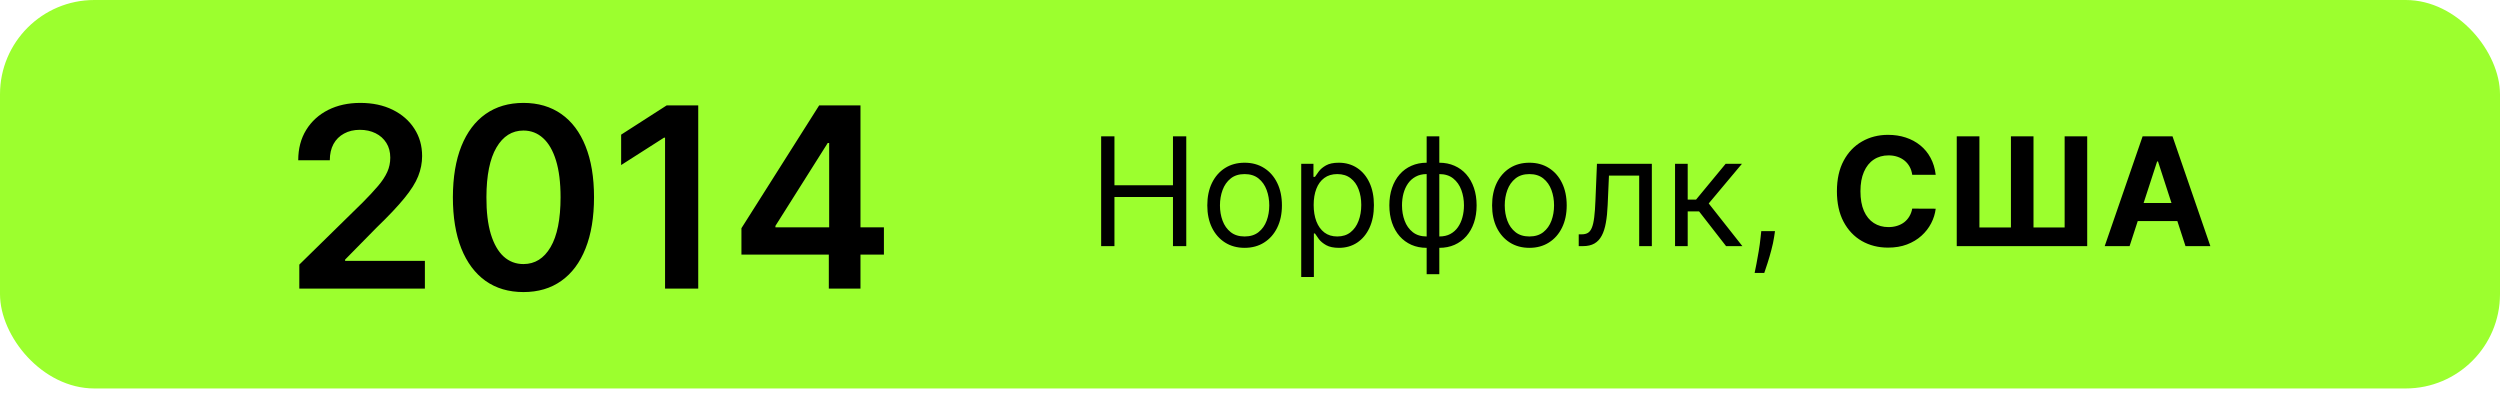 <?xml version="1.0" encoding="UTF-8"?> <svg xmlns="http://www.w3.org/2000/svg" width="265" height="42" viewBox="0 0 265 42" fill="none"> <rect y="0" width="265" height="41.177" rx="10" fill="#9CFF2E"></rect> <path d="M31.727 30.589V28.048L38.468 21.44C39.113 20.789 39.65 20.211 40.08 19.705C40.509 19.2 40.832 18.71 41.047 18.236C41.262 17.762 41.369 17.256 41.369 16.719C41.369 16.106 41.23 15.581 40.952 15.145C40.674 14.703 40.291 14.361 39.805 14.121C39.318 13.881 38.765 13.761 38.146 13.761C37.507 13.761 36.948 13.894 36.468 14.159C35.987 14.418 35.614 14.788 35.349 15.268C35.09 15.749 34.96 16.321 34.96 16.985H31.613C31.613 15.752 31.895 14.681 32.457 13.771C33.02 12.86 33.794 12.156 34.78 11.656C35.772 11.157 36.91 10.908 38.193 10.908C39.495 10.908 40.639 11.151 41.625 11.637C42.611 12.124 43.376 12.791 43.919 13.638C44.469 14.485 44.744 15.452 44.744 16.539C44.744 17.266 44.605 17.98 44.327 18.681C44.049 19.383 43.559 20.16 42.857 21.014C42.162 21.867 41.186 22.9 39.928 24.114L36.581 27.517V27.65H45.038V30.589H31.727ZM55.486 30.959C53.924 30.959 52.584 30.564 51.466 29.774C50.353 28.977 49.497 27.83 48.897 26.332C48.303 24.828 48.005 23.017 48.005 20.9C48.012 18.783 48.312 16.981 48.906 15.496C49.507 14.004 50.363 12.867 51.475 12.083C52.594 11.299 53.931 10.908 55.486 10.908C57.04 10.908 58.377 11.299 59.496 12.083C60.615 12.867 61.471 14.004 62.065 15.496C62.666 16.988 62.966 18.789 62.966 20.9C62.966 23.024 62.666 24.838 62.065 26.342C61.471 27.84 60.615 28.984 59.496 29.774C58.383 30.564 57.047 30.959 55.486 30.959ZM55.486 27.991C56.699 27.991 57.657 27.394 58.358 26.2C59.066 24.999 59.42 23.232 59.42 20.9C59.42 19.358 59.259 18.062 58.937 17.013C58.614 15.964 58.159 15.174 57.571 14.643C56.983 14.106 56.288 13.837 55.486 13.837C54.278 13.837 53.324 14.437 52.622 15.638C51.921 16.833 51.567 18.587 51.561 20.9C51.554 22.448 51.709 23.75 52.025 24.806C52.347 25.861 52.803 26.658 53.39 27.195C53.978 27.726 54.677 27.991 55.486 27.991ZM74.013 11.173V30.589H70.496V14.595H70.382L65.841 17.496V14.273L70.666 11.173H74.013ZM78.592 26.986V24.19L86.831 11.173H89.163V15.155H87.741L82.195 23.943V24.095H93.695V26.986H78.592ZM87.855 30.589V26.133L87.892 24.882V11.173H91.211V30.589H87.855Z" fill="black"></path> <path d="M116.722 26.089V14.453H118.131V19.635H124.335V14.453H125.744V26.089H124.335V20.885H118.131V26.089H116.722ZM131.929 26.271C131.141 26.271 130.45 26.083 129.855 25.708C129.264 25.333 128.802 24.809 128.469 24.135C128.139 23.46 127.974 22.672 127.974 21.771C127.974 20.862 128.139 20.068 128.469 19.39C128.802 18.712 129.264 18.186 129.855 17.811C130.45 17.436 131.141 17.248 131.929 17.248C132.717 17.248 133.406 17.436 133.997 17.811C134.592 18.186 135.054 18.712 135.384 19.39C135.717 20.068 135.884 20.862 135.884 21.771C135.884 22.672 135.717 23.46 135.384 24.135C135.054 24.809 134.592 25.333 133.997 25.708C133.406 26.083 132.717 26.271 131.929 26.271ZM131.929 25.066C132.527 25.066 133.02 24.913 133.406 24.606C133.793 24.299 134.079 23.896 134.264 23.396C134.45 22.896 134.543 22.354 134.543 21.771C134.543 21.188 134.45 20.644 134.264 20.14C134.079 19.637 133.793 19.229 133.406 18.919C133.02 18.608 132.527 18.453 131.929 18.453C131.33 18.453 130.838 18.608 130.452 18.919C130.065 19.229 129.779 19.637 129.594 20.14C129.408 20.644 129.315 21.188 129.315 21.771C129.315 22.354 129.408 22.896 129.594 23.396C129.779 23.896 130.065 24.299 130.452 24.606C130.838 24.913 131.33 25.066 131.929 25.066ZM137.93 29.362V17.362H139.226V18.748H139.385C139.483 18.597 139.62 18.404 139.794 18.169C139.972 17.93 140.226 17.718 140.555 17.532C140.889 17.343 141.339 17.248 141.908 17.248C142.643 17.248 143.29 17.432 143.851 17.799C144.411 18.167 144.849 18.688 145.163 19.362C145.478 20.036 145.635 20.831 145.635 21.748C145.635 22.672 145.478 23.474 145.163 24.152C144.849 24.826 144.413 25.349 143.857 25.72C143.3 26.087 142.658 26.271 141.93 26.271C141.37 26.271 140.921 26.178 140.584 25.992C140.247 25.803 139.987 25.589 139.805 25.351C139.624 25.108 139.483 24.907 139.385 24.748H139.271V29.362H137.93ZM139.249 21.726C139.249 22.385 139.345 22.966 139.538 23.47C139.732 23.97 140.014 24.362 140.385 24.646C140.756 24.926 141.211 25.066 141.749 25.066C142.309 25.066 142.777 24.919 143.152 24.623C143.531 24.324 143.815 23.922 144.004 23.419C144.197 22.911 144.294 22.347 144.294 21.726C144.294 21.112 144.199 20.559 144.01 20.066C143.824 19.57 143.542 19.178 143.163 18.89C142.788 18.599 142.317 18.453 141.749 18.453C141.203 18.453 140.745 18.591 140.374 18.867C140.002 19.14 139.722 19.523 139.533 20.015C139.343 20.504 139.249 21.074 139.249 21.726ZM151.226 29.066V14.453H152.567V29.066H151.226ZM151.226 26.271C150.635 26.271 150.097 26.165 149.612 25.953C149.127 25.737 148.711 25.432 148.362 25.038C148.014 24.64 147.745 24.165 147.555 23.612C147.366 23.059 147.271 22.445 147.271 21.771C147.271 21.089 147.366 20.472 147.555 19.919C147.745 19.362 148.014 18.885 148.362 18.487C148.711 18.089 149.127 17.784 149.612 17.572C150.097 17.356 150.635 17.248 151.226 17.248H151.635V26.271H151.226ZM151.226 25.066H151.453V18.453H151.226C150.779 18.453 150.391 18.544 150.061 18.726C149.732 18.904 149.459 19.148 149.243 19.458C149.031 19.765 148.872 20.117 148.766 20.515C148.663 20.913 148.612 21.331 148.612 21.771C148.612 22.354 148.705 22.896 148.891 23.396C149.076 23.896 149.362 24.299 149.749 24.606C150.135 24.913 150.627 25.066 151.226 25.066ZM152.567 26.271H152.158V17.248H152.567C153.158 17.248 153.696 17.356 154.18 17.572C154.665 17.784 155.082 18.089 155.43 18.487C155.779 18.885 156.048 19.362 156.237 19.919C156.427 20.472 156.521 21.089 156.521 21.771C156.521 22.445 156.427 23.059 156.237 23.612C156.048 24.165 155.779 24.64 155.43 25.038C155.082 25.432 154.665 25.737 154.18 25.953C153.696 26.165 153.158 26.271 152.567 26.271ZM152.567 25.066C153.018 25.066 153.406 24.979 153.732 24.805C154.061 24.627 154.332 24.385 154.544 24.078C154.76 23.767 154.919 23.415 155.021 23.021C155.127 22.623 155.18 22.206 155.18 21.771C155.18 21.188 155.088 20.644 154.902 20.14C154.716 19.637 154.43 19.229 154.044 18.919C153.658 18.608 153.165 18.453 152.567 18.453H152.339V25.066H152.567ZM162.116 26.271C161.329 26.271 160.637 26.083 160.043 25.708C159.452 25.333 158.99 24.809 158.656 24.135C158.327 23.46 158.162 22.672 158.162 21.771C158.162 20.862 158.327 20.068 158.656 19.39C158.99 18.712 159.452 18.186 160.043 17.811C160.637 17.436 161.329 17.248 162.116 17.248C162.904 17.248 163.594 17.436 164.185 17.811C164.779 18.186 165.241 18.712 165.571 19.39C165.904 20.068 166.071 20.862 166.071 21.771C166.071 22.672 165.904 23.46 165.571 24.135C165.241 24.809 164.779 25.333 164.185 25.708C163.594 26.083 162.904 26.271 162.116 26.271ZM162.116 25.066C162.715 25.066 163.207 24.913 163.594 24.606C163.98 24.299 164.266 23.896 164.452 23.396C164.637 22.896 164.73 22.354 164.73 21.771C164.73 21.188 164.637 20.644 164.452 20.14C164.266 19.637 163.98 19.229 163.594 18.919C163.207 18.608 162.715 18.453 162.116 18.453C161.518 18.453 161.026 18.608 160.639 18.919C160.253 19.229 159.967 19.637 159.781 20.14C159.596 20.644 159.503 21.188 159.503 21.771C159.503 22.354 159.596 22.896 159.781 23.396C159.967 23.896 160.253 24.299 160.639 24.606C161.026 24.913 161.518 25.066 162.116 25.066ZM167.345 26.089V24.839H167.663C167.925 24.839 168.143 24.788 168.317 24.686C168.491 24.58 168.631 24.396 168.737 24.135C168.847 23.869 168.93 23.502 168.987 23.032C169.048 22.559 169.091 21.956 169.118 21.226L169.277 17.362H175.095V26.089H173.754V18.612H170.55L170.413 21.726C170.383 22.441 170.319 23.072 170.22 23.617C170.125 24.159 169.98 24.614 169.783 24.981C169.589 25.349 169.332 25.625 169.01 25.811C168.688 25.996 168.285 26.089 167.8 26.089H167.345ZM177.555 26.089V17.362H178.896V21.157H179.783L182.919 17.362H184.646L181.124 21.566L184.692 26.089H182.964L180.101 22.407H178.896V26.089H177.555ZM188.149 24.498L188.058 25.112C187.994 25.544 187.895 26.006 187.763 26.498C187.634 26.991 187.5 27.455 187.359 27.89C187.219 28.326 187.104 28.672 187.013 28.93H185.99C186.039 28.688 186.104 28.367 186.183 27.97C186.263 27.572 186.342 27.127 186.422 26.635C186.505 26.146 186.573 25.646 186.626 25.135L186.695 24.498H188.149ZM205.185 18.527H202.696C202.651 18.205 202.558 17.919 202.418 17.669C202.277 17.415 202.098 17.199 201.878 17.021C201.658 16.843 201.404 16.706 201.116 16.612C200.832 16.517 200.524 16.47 200.19 16.47C199.588 16.47 199.063 16.619 198.616 16.919C198.17 17.214 197.823 17.646 197.577 18.214C197.33 18.779 197.207 19.464 197.207 20.271C197.207 21.101 197.33 21.797 197.577 22.362C197.827 22.926 198.175 23.352 198.622 23.64C199.069 23.928 199.586 24.072 200.173 24.072C200.503 24.072 200.808 24.029 201.088 23.941C201.372 23.854 201.624 23.727 201.844 23.561C202.063 23.39 202.245 23.184 202.389 22.941C202.537 22.699 202.639 22.422 202.696 22.112L205.185 22.123C205.12 22.657 204.959 23.172 204.702 23.669C204.448 24.161 204.105 24.602 203.673 24.992C203.245 25.379 202.734 25.686 202.139 25.913C201.548 26.137 200.88 26.248 200.134 26.248C199.096 26.248 198.168 26.013 197.349 25.544C196.535 25.074 195.891 24.394 195.418 23.504C194.948 22.614 194.713 21.536 194.713 20.271C194.713 19.002 194.952 17.922 195.429 17.032C195.906 16.142 196.554 15.464 197.372 14.998C198.19 14.528 199.111 14.294 200.134 14.294C200.808 14.294 201.433 14.388 202.009 14.578C202.588 14.767 203.101 15.044 203.548 15.407C203.995 15.767 204.359 16.208 204.639 16.731C204.923 17.254 205.105 17.852 205.185 18.527ZM207.415 14.453H209.818V24.112H213.159V14.453H215.551V24.112H218.852V14.453H221.244V26.089H207.415V14.453ZM225.736 26.089H223.099L227.116 14.453H230.287L234.298 26.089H231.662L228.747 17.112H228.656L225.736 26.089ZM225.571 21.515H231.798V23.436H225.571V21.515Z" fill="black"></path> </svg> 